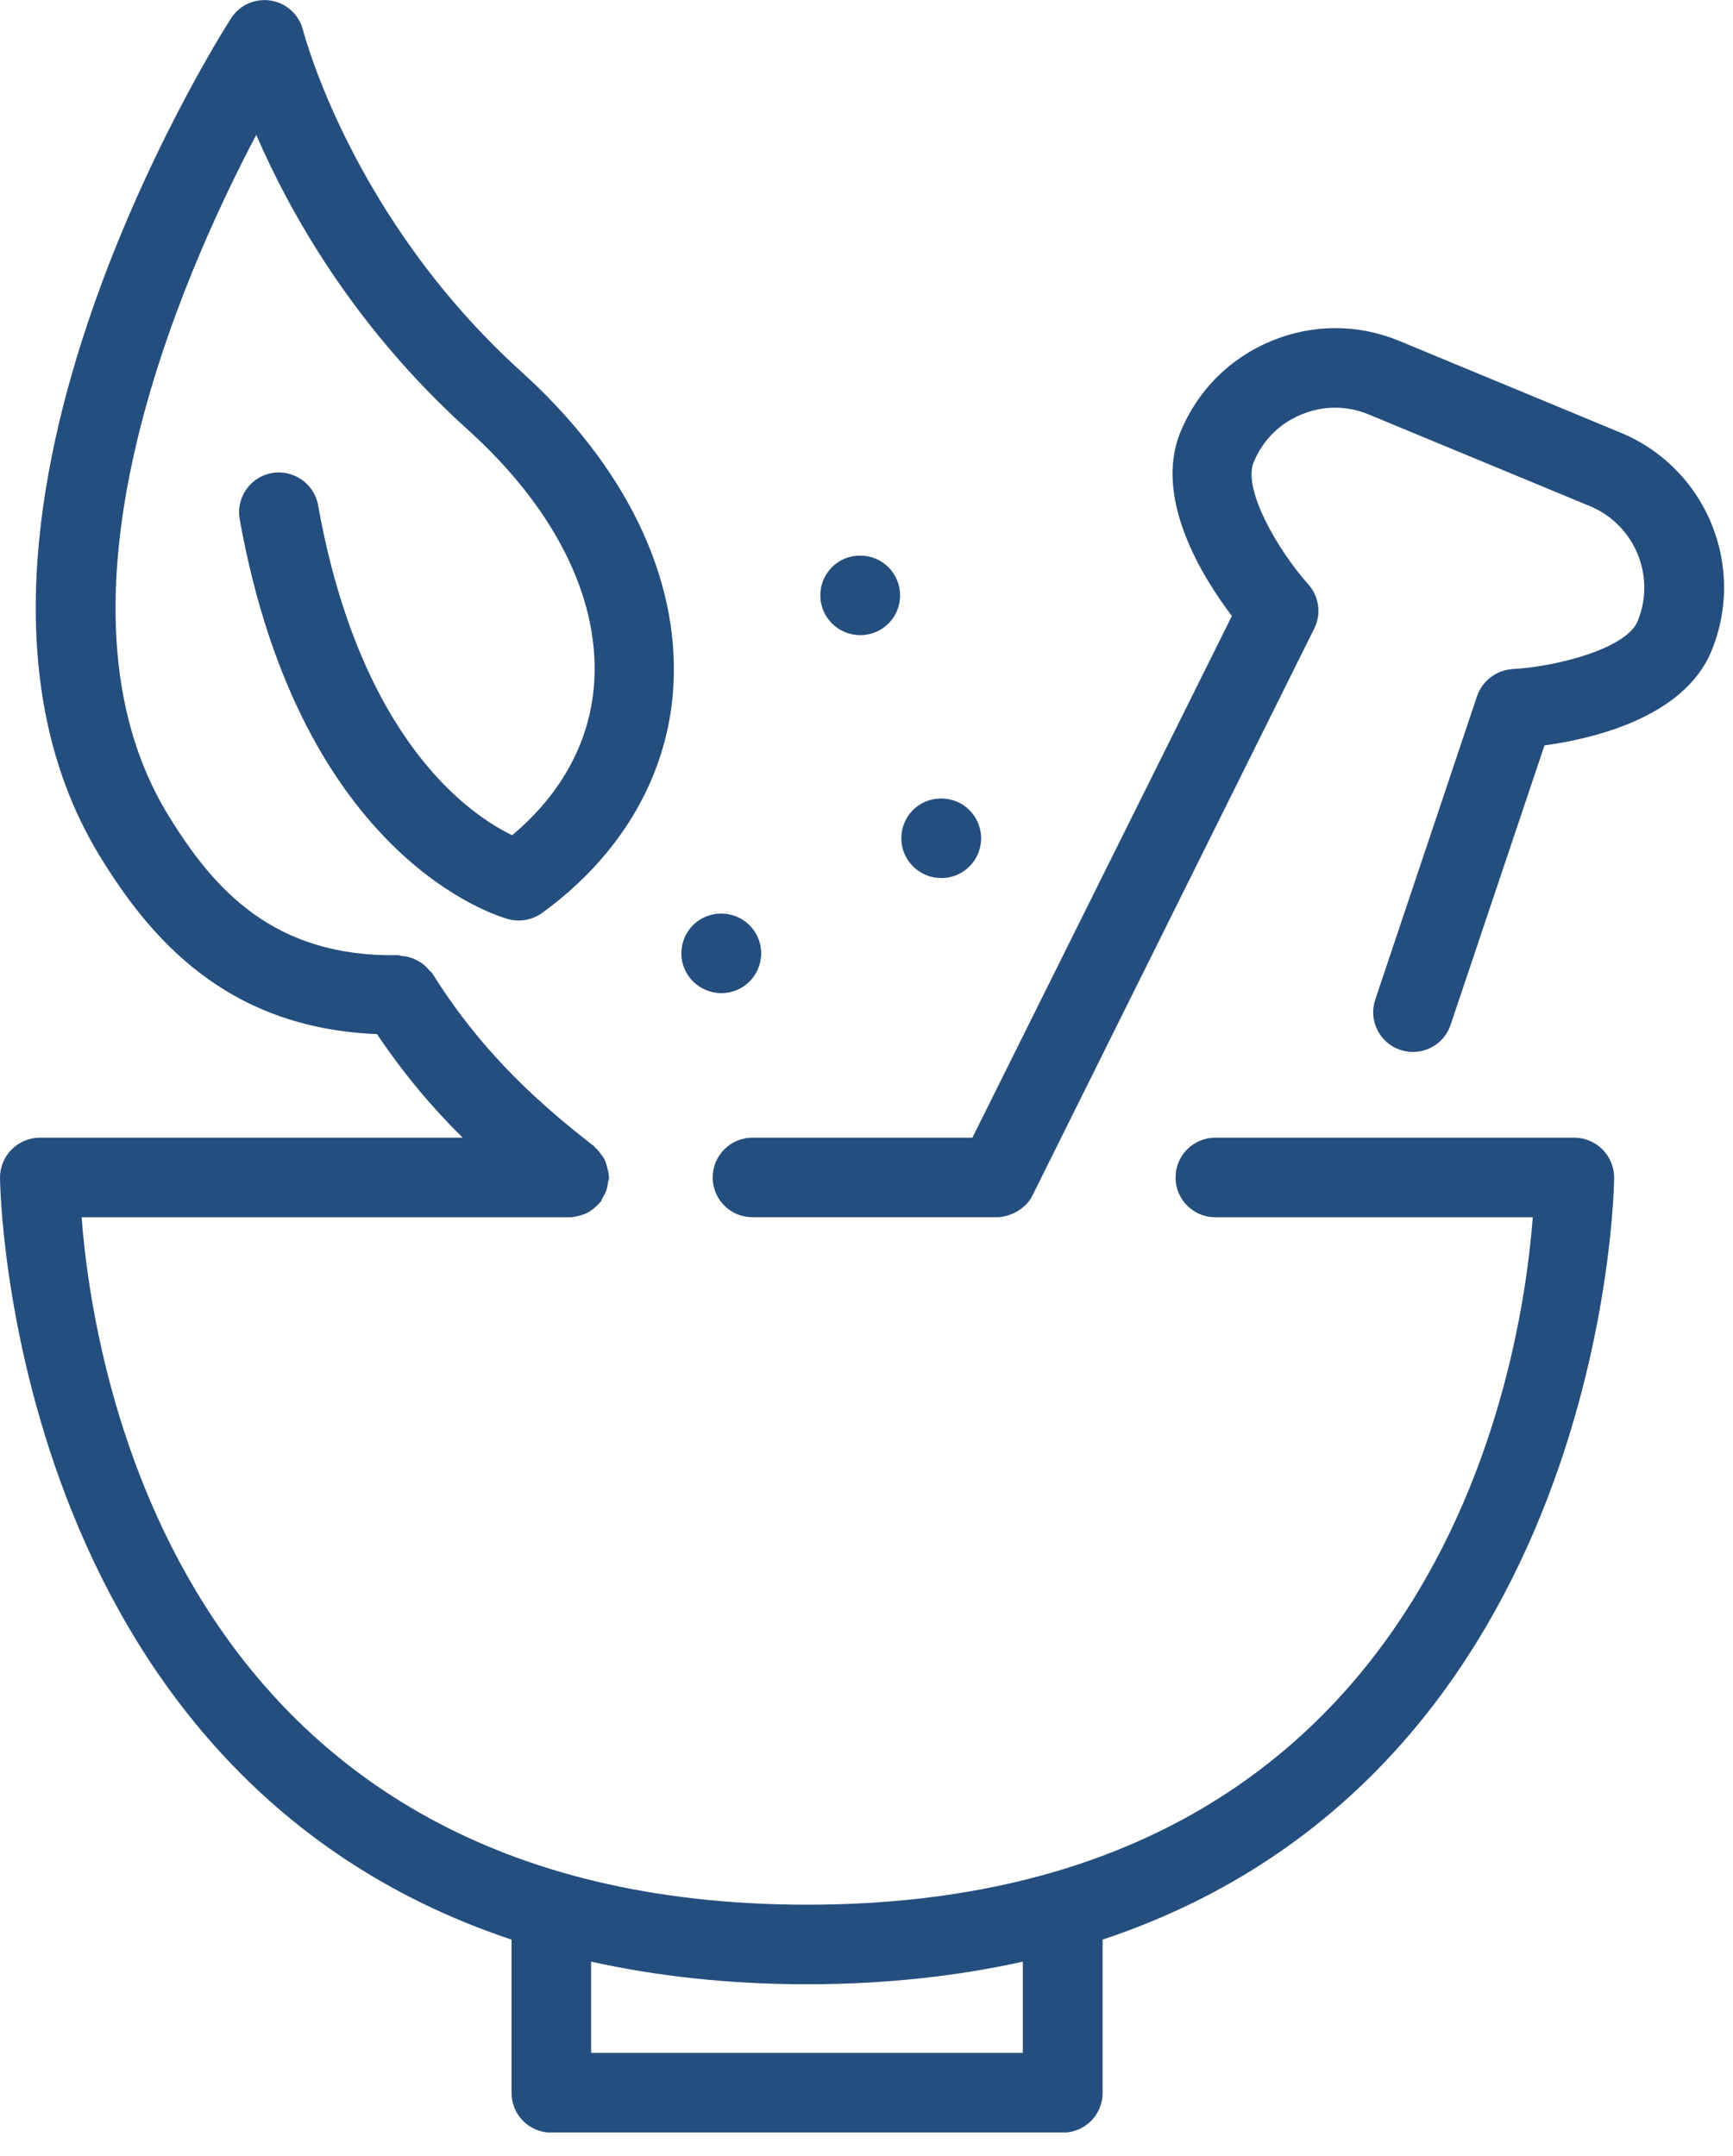 <svg width="45" height="56" viewBox="0 0 45 56" fill="none" xmlns="http://www.w3.org/2000/svg">
<g id="Frame" clip-path="url(#clip0_878_546)">
<g id="Group">
<path id="Vector" d="M40.876 29.549H31.558C30.986 29.549 30.525 30.011 30.525 30.582C30.525 31.154 30.986 31.616 31.558 31.616H39.801C39.497 35.601 37.263 49.471 20.96 49.471C4.657 49.471 2.423 35.601 2.119 31.616H14.783C14.908 31.616 15.034 31.584 15.149 31.542C15.165 31.537 15.181 31.532 15.197 31.526C15.302 31.479 15.396 31.416 15.48 31.332C15.496 31.317 15.517 31.301 15.532 31.28C15.553 31.259 15.579 31.238 15.595 31.217C15.621 31.18 15.632 31.138 15.653 31.102C15.69 31.039 15.721 30.981 15.747 30.913C15.768 30.845 15.779 30.776 15.789 30.708C15.794 30.666 15.816 30.63 15.816 30.582C15.816 30.561 15.805 30.541 15.805 30.52C15.8 30.446 15.784 30.383 15.763 30.31C15.747 30.247 15.732 30.189 15.705 30.131C15.679 30.074 15.637 30.027 15.601 29.974C15.559 29.916 15.517 29.859 15.459 29.812C15.443 29.796 15.433 29.775 15.417 29.764C14.085 28.731 12.543 27.389 11.232 25.291C11.206 25.249 11.164 25.223 11.133 25.186C11.101 25.15 11.07 25.113 11.033 25.082C10.96 25.013 10.876 24.966 10.787 24.924C10.76 24.914 10.734 24.898 10.708 24.888C10.619 24.856 10.53 24.835 10.435 24.83C10.404 24.825 10.372 24.809 10.341 24.809C7.1 24.867 5.548 23.094 4.373 21.18C0.991 15.679 4.678 7.252 6.654 3.503C7.509 5.48 9.161 8.464 12.145 11.159C14.384 13.178 15.548 15.491 15.433 17.662C15.349 19.203 14.615 20.588 13.299 21.694C12.192 21.159 9.355 19.224 8.259 13.12C8.159 12.559 7.614 12.187 7.058 12.287C6.497 12.386 6.125 12.926 6.224 13.487C7.819 22.37 12.989 23.818 13.209 23.875C13.508 23.954 13.828 23.891 14.075 23.713C16.156 22.203 17.368 20.095 17.488 17.782C17.635 14.977 16.23 12.082 13.519 9.638C9.109 5.632 7.887 0.834 7.871 0.792C7.771 0.388 7.446 0.084 7.037 0.016C6.628 -0.052 6.219 0.131 5.999 0.477C5.648 1.023 -2.501 13.944 2.606 22.26C3.886 24.342 5.857 26.702 9.79 26.859C10.504 27.924 11.259 28.805 12.014 29.549H1.033C0.76 29.549 0.498 29.66 0.304 29.854C0.11 30.048 0 30.31 0 30.582C0 30.761 0.189 46.015 13.283 50.378V54.358C13.283 54.93 13.744 55.391 14.316 55.391H27.599C28.17 55.391 28.631 54.93 28.631 54.358V50.378C41.725 46.02 41.914 30.766 41.914 30.582C41.909 30.011 41.447 29.549 40.876 29.549ZM26.565 53.32H15.349V50.95C17.032 51.322 18.888 51.537 20.954 51.537C23.026 51.537 24.882 51.322 26.56 50.95V53.32H26.565Z" fill="#244E7D"/>
<path id="Vector_2" d="M42.082 11.238L36.34 8.857C35.265 8.411 34.085 8.411 33.01 8.857C31.935 9.303 31.102 10.136 30.656 11.211C29.938 12.942 31.238 15.013 31.988 15.999L25.25 29.549H19.539C18.967 29.549 18.506 30.011 18.506 30.582C18.506 31.154 18.967 31.615 19.539 31.615H25.884C25.884 31.615 25.884 31.615 25.889 31.615C26.015 31.615 26.13 31.584 26.246 31.542C26.277 31.532 26.303 31.516 26.335 31.505C26.424 31.463 26.503 31.411 26.576 31.343C26.592 31.327 26.613 31.317 26.629 31.301C26.702 31.227 26.765 31.143 26.812 31.044L34.127 16.324C34.316 15.947 34.253 15.491 33.97 15.176C33.189 14.3 32.261 12.711 32.554 12.003C32.79 11.437 33.225 10.996 33.792 10.766C34.358 10.53 34.977 10.53 35.543 10.766L41.285 13.146C42.449 13.629 43.005 14.971 42.523 16.136C42.229 16.843 40.451 17.31 39.277 17.378C38.857 17.404 38.49 17.682 38.354 18.081L35.711 25.962C35.528 26.503 35.821 27.09 36.361 27.268C36.901 27.452 37.489 27.158 37.667 26.618L40.105 19.36C41.338 19.193 43.718 18.647 44.437 16.917C45.355 14.704 44.3 12.155 42.082 11.238Z" fill="#244E7D"/>
<path id="Vector_3" d="M18.732 25.795C19.303 25.795 19.765 25.333 19.765 24.762C19.765 24.19 19.303 23.729 18.732 23.729H18.721C18.15 23.729 17.693 24.19 17.693 24.762C17.693 25.333 18.16 25.795 18.732 25.795Z" fill="#244E7D"/>
<path id="Vector_4" d="M22.339 16.497C22.911 16.497 23.372 16.036 23.372 15.464C23.372 14.893 22.911 14.431 22.339 14.431H22.329C21.757 14.431 21.301 14.893 21.301 15.464C21.301 16.036 21.767 16.497 22.339 16.497Z" fill="#244E7D"/>
<path id="Vector_5" d="M24.443 22.806C25.014 22.806 25.476 22.344 25.476 21.773C25.476 21.201 25.014 20.74 24.443 20.74H24.432C23.86 20.74 23.404 21.201 23.404 21.773C23.404 22.344 23.871 22.806 24.443 22.806Z" fill="#244E7D"/>
</g>
</g>
<defs>
<clipPath id="clip0_878_546">
<rect width="44.767" height="55.386" fill="white"/>
</clipPath>
</defs>
</svg>
